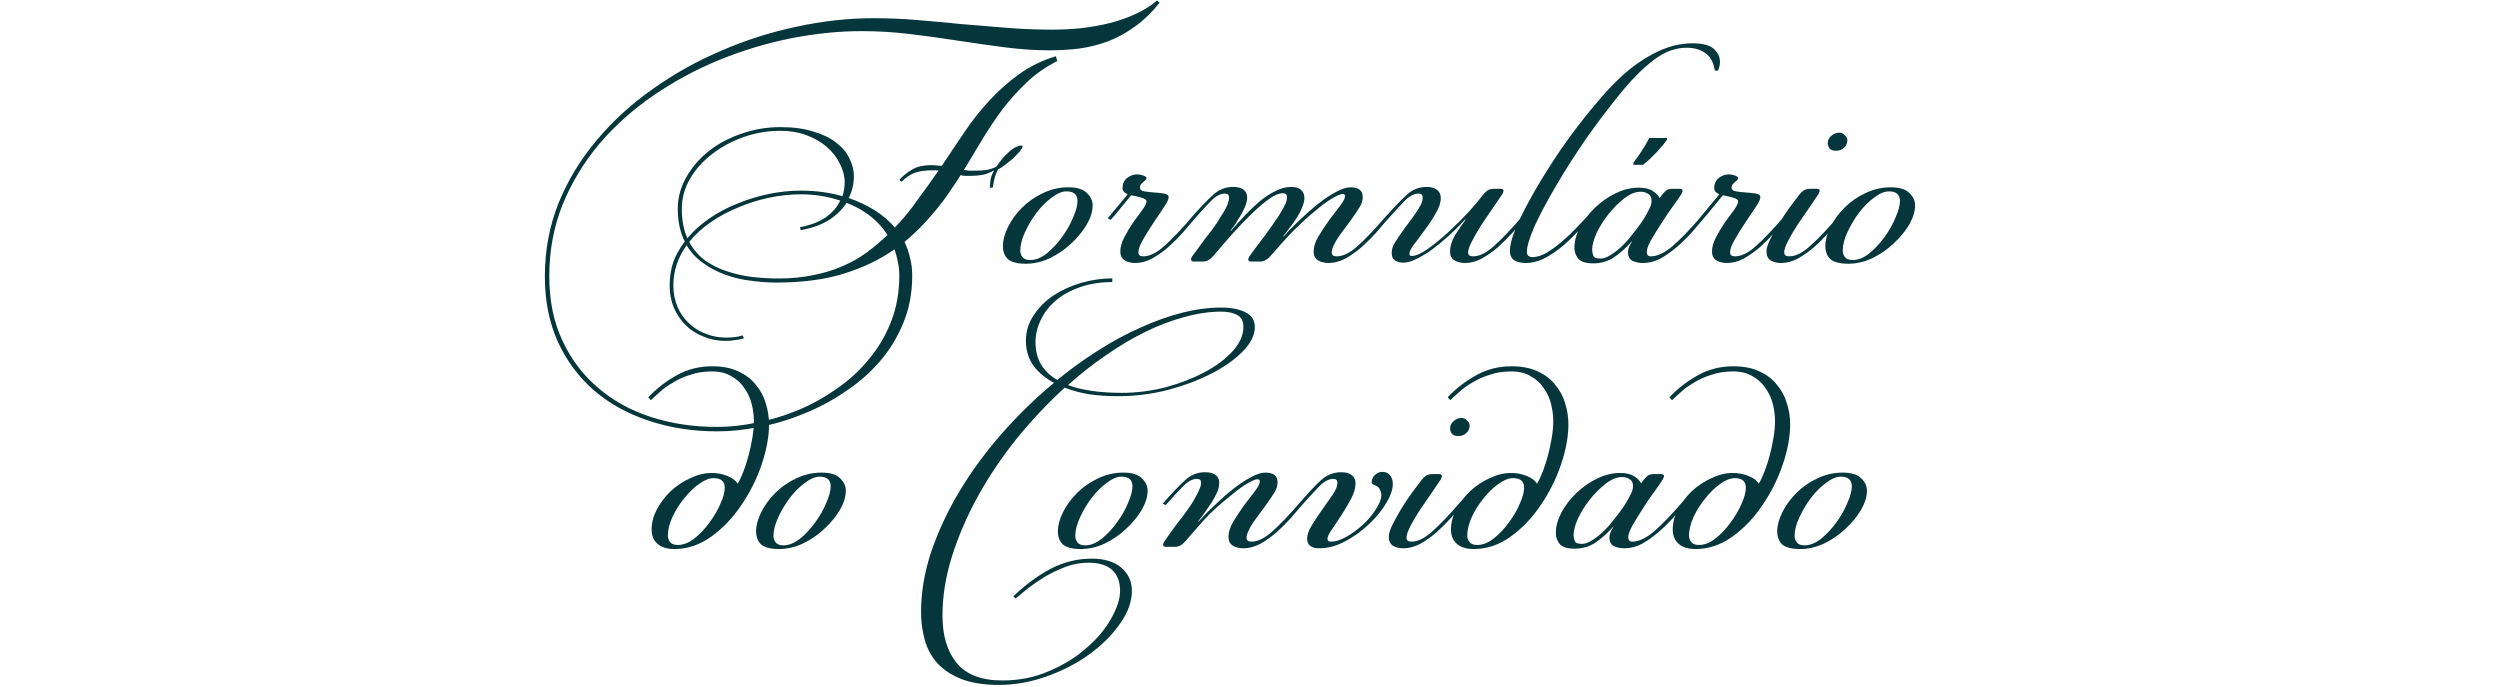 <?xml version="1.0" encoding="UTF-8"?> <svg xmlns="http://www.w3.org/2000/svg" width="517" height="142" viewBox="0 0 517 142" fill="none"><path d="M192.619 34.154C193.026 34.154 193.382 34.179 193.688 34.23C194.044 34.23 194.4 34.255 194.757 34.306C196.284 32.016 197.836 29.699 199.414 27.358C200.992 25.016 202.723 22.828 204.606 20.791C206.49 18.755 208.526 16.948 210.715 15.37C212.955 13.741 215.5 12.494 218.35 11.629L218.656 12.621C216.314 13.792 214.227 15.243 212.395 16.974C210.562 18.704 208.882 20.562 207.355 22.547C205.879 24.533 204.479 26.62 203.156 28.809C201.883 30.947 200.611 33.059 199.338 35.146C199.694 35.197 200.076 35.248 200.483 35.299C200.891 35.299 201.323 35.299 201.781 35.299C202.596 35.299 203.359 35.248 204.072 35.146C204.836 34.993 205.497 34.764 206.057 34.459C206.363 34.001 206.719 33.517 207.126 33.008C207.533 32.499 207.966 32.041 208.424 31.634C208.882 31.176 209.34 30.819 209.799 30.565C210.308 30.259 210.791 30.107 211.249 30.107C211.402 30.107 211.478 30.158 211.478 30.259C211.478 30.463 211.3 30.794 210.944 31.252C210.588 31.659 210.155 32.117 209.646 32.626C209.137 33.084 208.577 33.543 207.966 34.001C207.406 34.459 206.897 34.79 206.439 34.993C206.032 35.706 205.752 36.444 205.599 37.208C205.446 37.92 205.345 38.455 205.294 38.811H204.683C204.734 38.353 204.785 37.819 204.836 37.208C204.937 36.597 205.192 35.935 205.599 35.222C204.886 35.63 204.123 35.935 203.308 36.139C202.494 36.291 201.654 36.368 200.789 36.368C200.382 36.368 200 36.368 199.643 36.368C199.287 36.368 198.956 36.317 198.651 36.215C198.091 37.131 197.506 38.022 196.895 38.887C196.335 39.753 195.749 40.593 195.139 41.407C193.917 43.036 192.619 44.589 191.244 46.065C189.921 47.49 188.521 48.814 187.045 50.035C187.554 51.053 187.936 52.148 188.19 53.319C188.496 54.438 188.648 55.66 188.648 56.983C188.648 60.547 188.038 63.804 186.816 66.757C185.594 69.76 183.94 72.458 181.853 74.85C179.766 77.243 177.348 79.33 174.599 81.112C171.901 82.944 169.051 84.446 166.047 85.617C163.095 86.838 160.092 87.729 157.038 88.289C153.983 88.9 151.082 89.205 148.333 89.205C143.243 89.205 138.509 88.467 134.131 86.991C129.804 85.566 126.038 83.479 122.831 80.73C119.675 77.981 117.18 74.621 115.348 70.651C113.566 66.681 112.675 62.176 112.675 57.136C112.675 51.791 113.617 46.752 115.501 42.018C117.435 37.284 120.056 32.957 123.365 29.038C126.674 25.067 130.542 21.529 134.971 18.424C139.4 15.268 144.134 12.621 149.173 10.483C154.212 8.295 159.405 6.64 164.749 5.52C170.145 4.35 175.439 3.764 180.631 3.764C183.634 3.764 186.663 3.892 189.717 4.146C192.772 4.401 195.826 4.681 198.88 4.986C201.985 5.24 205.09 5.495 208.195 5.75C211.3 6.004 214.431 6.131 217.587 6.131C219.572 6.131 221.583 6.029 223.619 5.826C225.706 5.571 227.691 5.215 229.574 4.757C231.509 4.248 233.29 3.612 234.919 2.848C236.599 2.084 238.05 1.168 239.272 0.099L239.806 0.557C238.228 2.543 236.548 4.172 234.767 5.444C233.036 6.717 231.203 7.735 229.269 8.498C227.386 9.211 225.4 9.72 223.313 10.025C221.277 10.28 219.19 10.407 217.052 10.407C214.151 10.407 211.097 10.204 207.89 9.796C204.734 9.389 201.501 8.931 198.193 8.422C194.935 7.913 191.626 7.455 188.267 7.048C184.907 6.64 181.573 6.437 178.264 6.437C173.428 6.437 168.465 6.946 163.375 7.964C158.336 8.982 153.398 10.483 148.562 12.469C143.777 14.454 139.272 16.897 135.047 19.799C130.822 22.7 127.106 26.034 123.9 29.801C120.744 33.568 118.224 37.742 116.34 42.323C114.508 46.905 113.592 51.842 113.592 57.136C113.592 62.125 114.483 66.528 116.264 70.346C118.046 74.214 120.489 77.472 123.594 80.119C126.699 82.817 130.364 84.853 134.589 86.227C138.814 87.602 143.395 88.289 148.333 88.289C150.98 88.289 153.729 87.984 156.579 87.373C159.481 86.813 162.331 85.947 165.131 84.777C167.931 83.606 170.578 82.13 173.072 80.348C175.617 78.617 177.831 76.581 179.715 74.24C181.649 71.949 183.176 69.353 184.296 66.451C185.416 63.601 185.976 60.445 185.976 56.983C185.976 55.965 185.874 55.024 185.671 54.158C185.518 53.293 185.289 52.428 184.983 51.562C181.929 53.7 178.417 55.38 174.446 56.602C170.527 57.823 165.869 58.434 160.473 58.434C158.794 58.434 157.063 58.307 155.281 58.053C153.5 57.849 151.769 57.442 150.089 56.831C148.46 56.271 146.933 55.482 145.508 54.464C144.083 53.497 142.912 52.249 141.996 50.722C140.163 53.268 139.247 56.042 139.247 59.045C139.247 60.623 139.527 62.074 140.087 63.397C140.647 64.721 141.41 65.841 142.377 66.757C143.345 67.724 144.49 68.462 145.813 68.971C147.137 69.531 148.562 69.811 150.089 69.811C150.649 69.811 151.209 69.786 151.769 69.735C152.329 69.684 152.94 69.557 153.602 69.353L153.831 69.964C153.22 70.167 152.583 70.295 151.922 70.346C151.26 70.447 150.624 70.498 150.013 70.498C148.384 70.498 146.857 70.193 145.432 69.582C144.006 69.022 142.785 68.233 141.767 67.215C140.749 66.197 139.934 64.975 139.323 63.55C138.763 62.176 138.483 60.674 138.483 59.045C138.483 57.314 138.738 55.685 139.247 54.158C139.807 52.682 140.596 51.282 141.614 49.959C140.647 48.025 140.163 45.759 140.163 43.163C140.163 40.873 140.749 38.709 141.919 36.673C143.09 34.586 144.643 32.779 146.577 31.252C148.511 29.725 150.751 28.529 153.296 27.663C155.892 26.747 158.59 26.289 161.39 26.289C164.037 26.289 166.302 26.594 168.185 27.205C170.12 27.765 171.698 28.529 172.919 29.496C174.192 30.463 175.108 31.557 175.668 32.779C176.279 34.001 176.584 35.222 176.584 36.444C176.584 38.022 176.228 39.524 175.515 40.949C177.45 41.611 179.231 42.451 180.86 43.469C182.489 44.487 183.889 45.683 185.06 47.057C186.332 45.734 187.528 44.334 188.648 42.858C189.768 41.331 190.914 39.753 192.084 38.124L194.07 35.299C193.866 35.248 193.662 35.222 193.459 35.222C193.255 35.222 193.051 35.222 192.848 35.222C191.27 35.222 190.023 35.401 189.106 35.757C188.19 36.113 187.299 36.724 186.434 37.589L185.976 37.208C186.638 36.444 187.478 35.757 188.496 35.146C189.514 34.484 190.888 34.154 192.619 34.154ZM165.666 40.185C163.528 40.185 161.339 40.414 159.099 40.873C156.91 41.331 154.798 41.992 152.762 42.858C150.726 43.672 148.817 44.69 147.035 45.912C145.253 47.134 143.752 48.508 142.53 50.035C143.395 51.613 144.515 52.911 145.89 53.929C147.315 54.897 148.842 55.635 150.471 56.144C152.151 56.703 153.882 57.085 155.663 57.289C157.496 57.492 159.252 57.594 160.932 57.594C163.528 57.594 165.92 57.365 168.109 56.907C170.298 56.5 172.308 55.889 174.141 55.075C175.973 54.311 177.653 53.369 179.18 52.249C180.707 51.13 182.158 49.908 183.533 48.584C181.598 45.581 178.773 43.367 175.057 41.942C174.192 43.316 172.97 44.512 171.392 45.53C169.814 46.498 167.88 47.185 165.589 47.592L165.437 46.981C167.625 46.574 169.407 45.887 170.781 44.919C172.156 43.952 173.148 42.807 173.759 41.483C171.163 40.618 168.465 40.185 165.666 40.185ZM165.666 39.422C168.669 39.422 171.519 39.804 174.217 40.567C174.523 39.651 174.675 38.684 174.675 37.666C174.675 36.393 174.345 35.121 173.683 33.848C173.072 32.575 172.181 31.43 171.01 30.412C169.84 29.394 168.44 28.58 166.811 27.969C165.182 27.358 163.375 27.052 161.39 27.052C158.743 27.052 156.198 27.485 153.754 28.351C151.311 29.216 149.148 30.387 147.264 31.863C145.381 33.288 143.854 34.993 142.683 36.979C141.563 38.913 141.003 40.974 141.003 43.163C141.003 45.556 141.385 47.592 142.148 49.272C143.421 47.745 144.948 46.37 146.73 45.148C148.511 43.927 150.446 42.909 152.533 42.094C154.62 41.229 156.783 40.567 159.023 40.109C161.262 39.651 163.477 39.422 165.666 39.422ZM220.536 39.575C219.62 39.575 218.602 40.007 217.482 40.873C216.362 41.687 215.318 42.731 214.351 44.003C213.435 45.225 212.646 46.548 211.984 47.974C211.323 49.399 210.992 50.697 210.992 51.868C210.992 52.326 211.144 52.758 211.45 53.166C211.755 53.573 212.29 53.777 213.053 53.777C214.173 53.777 215.318 53.319 216.489 52.402C217.66 51.435 218.703 50.315 219.62 49.043C220.587 47.719 221.35 46.37 221.91 44.996C222.521 43.621 222.827 42.476 222.827 41.56C222.827 40.236 222.063 39.575 220.536 39.575ZM220.918 38.735C222.699 38.735 223.972 39.117 224.735 39.88C225.55 40.644 225.957 41.509 225.957 42.476C225.957 43.698 225.55 45.021 224.735 46.447C223.921 47.821 222.852 49.119 221.529 50.341C220.256 51.562 218.78 52.58 217.1 53.395C215.471 54.158 213.817 54.54 212.137 54.54C210.457 54.54 209.235 54.235 208.472 53.624C207.759 52.962 207.403 52.046 207.403 50.875C207.403 49.654 207.759 48.33 208.472 46.905C209.185 45.479 210.152 44.156 211.373 42.934C212.595 41.713 214.02 40.72 215.649 39.956C217.329 39.142 219.085 38.735 220.918 38.735ZM235.725 38.735C235.725 39.193 236.031 39.473 236.641 39.575C237.252 39.676 237.939 39.753 238.703 39.804C239.467 39.855 240.154 39.931 240.765 40.033C241.375 40.135 241.681 40.389 241.681 40.796C241.681 41.203 241.35 41.891 240.688 42.858C240.027 43.825 239.314 44.894 238.55 46.065C237.787 47.185 237.074 48.33 236.412 49.501C235.751 50.621 235.42 51.511 235.42 52.173C235.42 52.733 235.751 53.013 236.412 53.013C237.736 53.013 239.161 52.326 240.688 50.952C242.266 49.577 244.302 47.439 246.797 44.538L247.331 44.919C246.517 45.887 245.626 46.93 244.659 48.05C243.692 49.119 242.673 50.137 241.605 51.104C240.536 52.02 239.416 52.809 238.245 53.471C237.074 54.082 235.929 54.388 234.809 54.388C233.944 54.388 233.206 54.209 232.595 53.853C231.984 53.446 231.678 52.835 231.678 52.02C231.678 51.104 231.958 50.112 232.518 49.043C233.078 47.974 233.689 46.956 234.351 45.988C235.063 45.021 235.7 44.156 236.26 43.392C236.82 42.578 237.1 41.992 237.1 41.636C237.1 41.331 236.743 41.076 236.031 40.873C235.318 40.669 234.682 40.516 234.122 40.414H233.893C233.282 41.178 232.595 42.018 231.831 42.934C231.118 43.85 230.406 44.69 229.693 45.454L229.082 45.148C229.795 44.283 230.533 43.392 231.297 42.476C232.111 41.509 232.747 40.745 233.206 40.185C232.493 39.88 232.137 39.447 232.137 38.887C232.137 38.022 232.442 37.335 233.053 36.826C233.715 36.317 234.402 36.062 235.114 36.062C235.572 36.062 236.005 36.139 236.412 36.291C236.871 36.444 237.1 36.648 237.1 36.902C237.1 37.055 236.871 37.309 236.412 37.666C235.954 38.022 235.725 38.378 235.725 38.735ZM267.001 38.658C267.968 38.658 268.655 38.862 269.062 39.269C269.521 39.676 269.75 40.236 269.75 40.949C269.75 41.509 269.597 42.145 269.291 42.858C269.037 43.52 268.706 44.181 268.299 44.843C267.841 45.556 267.383 46.218 266.924 46.828C266.466 47.439 265.957 48.101 265.397 48.814L265.474 48.89C266.441 47.77 267.561 46.625 268.833 45.454C270.106 44.232 271.353 43.138 272.575 42.171C273.847 41.153 275.069 40.338 276.24 39.727C277.41 39.066 278.429 38.735 279.294 38.735C280.974 38.735 281.814 39.397 281.814 40.72C281.814 41.433 281.61 42.12 281.203 42.782C280.796 43.443 280.287 44.207 279.676 45.072C279.218 45.734 278.734 46.396 278.225 47.057C277.716 47.719 277.232 48.381 276.774 49.043C276.367 49.654 276.036 50.239 275.782 50.799C275.527 51.359 275.4 51.817 275.4 52.173C275.4 52.733 275.731 53.013 276.392 53.013C277.716 53.013 279.141 52.326 280.668 50.952C282.246 49.577 284.282 47.439 286.777 44.538L287.311 44.919C286.497 45.887 285.606 46.93 284.639 48.05C283.672 49.119 282.654 50.137 281.585 51.104C280.516 52.02 279.396 52.809 278.225 53.471C277.054 54.082 275.909 54.388 274.789 54.388C273.924 54.388 273.186 54.209 272.575 53.853C271.964 53.446 271.658 52.835 271.658 52.02C271.658 51.053 271.989 50.01 272.651 48.89C273.364 47.719 274.102 46.599 274.865 45.53C275.68 44.461 276.418 43.494 277.08 42.629C277.792 41.713 278.149 41.025 278.149 40.567C278.149 40.262 277.996 40.109 277.69 40.109C277.385 40.109 276.978 40.236 276.469 40.491C275.96 40.745 275.425 41.051 274.865 41.407C274.356 41.764 273.822 42.145 273.262 42.553C272.753 42.96 272.295 43.342 271.888 43.698C271.073 44.359 270.31 45.021 269.597 45.683C268.884 46.345 268.172 47.032 267.459 47.745C266.746 48.457 266.008 49.246 265.245 50.112C264.532 50.926 263.743 51.817 262.878 52.784C262.165 53.649 261.427 54.082 260.663 54.082H258.678C258.322 54.082 258.144 53.929 258.144 53.624C258.144 53.471 258.22 53.268 258.373 53.013C258.933 52.249 259.416 51.588 259.823 51.028C260.282 50.417 260.689 49.883 261.045 49.424C261.452 48.915 261.809 48.432 262.114 47.974C262.47 47.465 262.852 46.93 263.259 46.37C263.361 46.218 263.565 45.912 263.87 45.454C264.227 44.996 264.557 44.487 264.863 43.927C265.219 43.367 265.525 42.807 265.779 42.247C266.034 41.687 266.161 41.203 266.161 40.796C266.161 40.236 265.855 39.956 265.245 39.956C264.532 39.956 263.616 40.338 262.496 41.102C261.427 41.865 260.256 42.858 258.984 44.08C257.711 45.301 256.388 46.676 255.013 48.203C253.639 49.73 252.315 51.257 251.043 52.784C250.33 53.649 249.592 54.082 248.828 54.082H246.843C246.487 54.082 246.309 53.929 246.309 53.624C246.309 53.471 246.385 53.268 246.538 53.013C247.098 52.249 247.607 51.562 248.065 50.952C248.523 50.341 248.93 49.781 249.287 49.272C249.694 48.763 250.076 48.279 250.432 47.821C250.788 47.312 251.17 46.777 251.577 46.218C251.73 46.014 251.933 45.683 252.188 45.225C252.493 44.767 252.799 44.283 253.104 43.774C253.41 43.265 253.664 42.756 253.868 42.247C254.071 41.687 254.173 41.229 254.173 40.873C254.173 40.313 253.893 40.033 253.333 40.033C252.417 40.033 251.475 40.516 250.508 41.483C249.541 42.451 248.319 43.774 246.843 45.454L246.232 45.148C248.014 43.112 249.516 41.534 250.737 40.414C251.959 39.244 253.359 38.658 254.937 38.658C256.006 38.658 256.769 38.862 257.227 39.269C257.686 39.676 257.915 40.185 257.915 40.796C257.915 41.509 257.736 42.222 257.38 42.934C257.075 43.647 256.744 44.283 256.388 44.843C255.98 45.454 255.7 45.912 255.548 46.218C255.395 46.472 255.039 46.956 254.479 47.668L254.555 47.745C255.522 46.625 256.515 45.53 257.533 44.461C258.551 43.392 259.569 42.425 260.587 41.56C261.656 40.694 262.725 40.007 263.794 39.498C264.863 38.938 265.932 38.658 267.001 38.658ZM310.326 39.04C310.733 39.04 310.936 39.193 310.936 39.498C310.936 39.549 310.911 39.626 310.86 39.727C310.86 39.778 310.809 39.906 310.707 40.109C310.096 41.025 309.384 42.069 308.569 43.24C307.755 44.41 306.966 45.581 306.202 46.752C305.49 47.872 304.879 48.941 304.37 49.959C303.861 50.926 303.606 51.664 303.606 52.173C303.606 52.733 303.937 53.013 304.599 53.013C305.922 53.013 307.348 52.326 308.875 50.952C310.453 49.577 312.489 47.439 314.983 44.538L315.518 44.919C314.703 45.887 313.812 46.93 312.845 48.05C311.878 49.119 310.86 50.137 309.791 51.104C308.722 52.02 307.602 52.809 306.431 53.471C305.261 54.082 304.115 54.388 302.995 54.388C302.13 54.388 301.392 54.209 300.781 53.853C300.17 53.446 299.865 52.835 299.865 52.02C299.865 50.952 300.221 49.806 300.934 48.584C301.697 47.363 302.41 46.319 303.072 45.454L302.995 45.378C301.977 46.498 300.883 47.592 299.712 48.661C298.541 49.73 297.371 50.697 296.2 51.562C295.08 52.377 293.986 53.038 292.917 53.547C291.899 54.057 291.033 54.311 290.321 54.311C288.641 54.311 287.801 53.649 287.801 52.326C287.801 51.613 288.004 50.926 288.412 50.264C288.819 49.603 289.328 48.839 289.939 47.974C290.397 47.312 290.881 46.65 291.39 45.988C291.899 45.327 292.357 44.69 292.764 44.08C293.222 43.418 293.578 42.832 293.833 42.323C294.087 41.764 294.215 41.28 294.215 40.873C294.215 40.313 293.935 40.033 293.375 40.033C292.459 40.033 291.517 40.516 290.55 41.483C289.582 42.451 288.361 43.774 286.885 45.454L286.274 45.148C288.055 43.112 289.557 41.534 290.779 40.414C292 39.244 293.4 38.658 294.978 38.658C295.996 38.658 296.734 38.862 297.193 39.269C297.702 39.676 297.956 40.236 297.956 40.949C297.956 41.916 297.6 42.985 296.887 44.156C296.225 45.327 295.487 46.447 294.673 47.516C293.909 48.584 293.171 49.577 292.459 50.493C291.797 51.359 291.466 52.02 291.466 52.479C291.466 52.784 291.619 52.937 291.924 52.937C292.789 52.937 293.935 52.428 295.36 51.41C296.785 50.392 298.236 49.195 299.712 47.821C301.188 46.447 302.563 45.072 303.835 43.698C305.108 42.273 306.05 41.153 306.66 40.338C306.966 39.931 307.271 39.626 307.577 39.422C307.933 39.167 308.442 39.04 309.104 39.04H310.326ZM349.964 8.956C352.102 8.956 353.578 9.338 354.393 10.102C355.258 10.865 355.691 11.756 355.691 12.774C355.691 13.334 355.564 13.945 355.309 14.607H354.622C354.367 12.927 353.731 11.731 352.713 11.018C351.695 10.254 350.372 9.873 348.743 9.873C346.503 9.873 344.289 10.687 342.1 12.316C339.962 13.945 337.849 16.006 335.762 18.501C333.115 21.708 330.57 25.042 328.127 28.503C325.734 31.965 323.622 35.273 321.789 38.429C319.957 41.534 318.481 44.309 317.361 46.752C316.292 49.195 315.757 50.977 315.757 52.097C315.757 52.809 316.165 53.166 316.979 53.166C317.844 53.166 318.812 52.86 319.881 52.249C320.95 51.588 321.993 50.824 323.011 49.959C324.08 49.043 325.073 48.101 325.989 47.134C326.956 46.116 327.771 45.25 328.432 44.538L328.967 44.919C327.949 46.141 326.88 47.312 325.76 48.432C324.691 49.552 323.571 50.57 322.4 51.486C321.28 52.351 320.135 53.064 318.964 53.624C317.794 54.133 316.648 54.388 315.528 54.388C314.51 54.388 313.696 54.184 313.085 53.777C312.525 53.369 312.245 52.733 312.245 51.868C312.245 50.85 312.576 49.475 313.238 47.745C313.95 45.963 314.892 44.003 316.063 41.865C317.234 39.676 318.583 37.386 320.11 34.993C321.637 32.55 323.266 30.158 324.996 27.816C326.727 25.474 328.483 23.26 330.265 21.173C332.046 19.035 333.777 17.203 335.457 15.676C337.697 13.639 340.064 12.011 342.558 10.789C345.052 9.567 347.521 8.956 349.964 8.956ZM339.334 39.651C338.214 39.651 337.069 40.109 335.898 41.025C334.728 41.942 333.633 43.036 332.615 44.309C331.648 45.53 330.834 46.828 330.172 48.203C329.561 49.577 329.256 50.722 329.256 51.639C329.256 51.995 329.332 52.402 329.485 52.86C329.637 53.268 330.121 53.471 330.935 53.471C331.597 53.471 332.284 53.242 332.997 52.784C333.76 52.326 334.524 51.74 335.288 51.028C336.051 50.315 336.764 49.526 337.425 48.661C338.138 47.795 338.8 46.93 339.411 46.065C339.971 45.25 340.454 44.436 340.861 43.621C341.32 42.807 341.549 42.12 341.549 41.56C341.549 40.847 341.32 40.364 340.861 40.109C340.403 39.804 339.894 39.651 339.334 39.651ZM343.61 40.414C343.916 40.007 344.221 39.676 344.526 39.422C344.832 39.167 345.29 39.04 345.901 39.04H347.352C347.759 39.04 347.962 39.193 347.962 39.498C347.962 39.549 347.937 39.626 347.886 39.727C347.886 39.778 347.835 39.906 347.733 40.109C347.275 40.822 346.639 41.738 345.825 42.858C345.01 43.978 344.221 45.148 343.458 46.37C342.694 47.541 342.007 48.661 341.396 49.73C340.836 50.748 340.556 51.537 340.556 52.097C340.556 52.708 340.836 53.013 341.396 53.013C342.719 53.013 344.196 52.326 345.825 50.952C347.453 49.577 349.515 47.439 352.009 44.538L352.544 44.919C351.729 45.887 350.838 46.93 349.871 48.05C348.904 49.119 347.861 50.137 346.741 51.104C345.672 52.02 344.552 52.809 343.381 53.471C342.21 54.082 341.014 54.388 339.792 54.388C338.927 54.388 338.189 54.235 337.578 53.929C336.967 53.573 336.662 52.988 336.662 52.173C336.662 51.919 336.713 51.613 336.815 51.257C336.967 50.85 337.196 50.417 337.502 49.959V49.883C336.178 51.359 334.88 52.504 333.608 53.319C332.386 54.082 331.012 54.464 329.485 54.464C327.958 54.464 326.914 54.133 326.354 53.471C325.845 52.809 325.591 52.071 325.591 51.257C325.591 49.883 325.972 48.457 326.736 46.981C327.55 45.505 328.594 44.156 329.866 42.934C331.139 41.713 332.564 40.72 334.142 39.956C335.72 39.193 337.298 38.811 338.876 38.811C340.149 38.811 341.116 39.04 341.778 39.498C342.439 39.906 342.923 40.389 343.228 40.949L343.61 40.414ZM358.087 38.735C358.087 39.193 358.392 39.473 359.003 39.575C359.614 39.676 360.301 39.753 361.064 39.804C361.828 39.855 362.515 39.931 363.126 40.033C363.737 40.135 364.042 40.389 364.042 40.796C364.042 41.203 363.711 41.891 363.05 42.858C362.388 43.825 361.675 44.894 360.912 46.065C360.148 47.185 359.436 48.33 358.774 49.501C358.112 50.621 357.781 51.511 357.781 52.173C357.781 52.733 358.112 53.013 358.774 53.013C360.097 53.013 361.523 52.326 363.05 50.952C364.628 49.577 366.664 47.439 369.158 44.538L369.692 44.919C368.878 45.887 367.987 46.93 367.02 48.05C366.053 49.119 365.035 50.137 363.966 51.104C362.897 52.02 361.777 52.809 360.606 53.471C359.436 54.082 358.29 54.388 357.17 54.388C356.305 54.388 355.567 54.209 354.956 53.853C354.345 53.446 354.04 52.835 354.04 52.02C354.04 51.104 354.32 50.112 354.88 49.043C355.44 47.974 356.05 46.956 356.712 45.988C357.425 45.021 358.061 44.156 358.621 43.392C359.181 42.578 359.461 41.992 359.461 41.636C359.461 41.331 359.105 41.076 358.392 40.873C357.679 40.669 357.043 40.516 356.483 40.414H356.254C355.643 41.178 354.956 42.018 354.192 42.934C353.48 43.85 352.767 44.69 352.055 45.454L351.444 45.148C352.156 44.283 352.894 43.392 353.658 42.476C354.472 41.509 355.109 40.745 355.567 40.185C354.854 39.88 354.498 39.447 354.498 38.887C354.498 38.022 354.803 37.335 355.414 36.826C356.076 36.317 356.763 36.062 357.476 36.062C357.934 36.062 358.367 36.139 358.774 36.291C359.232 36.444 359.461 36.648 359.461 36.902C359.461 37.055 359.232 37.309 358.774 37.666C358.316 38.022 358.087 38.378 358.087 38.735ZM379.741 31.176C379.08 31.176 378.622 31.023 378.367 30.718C378.113 30.361 377.985 29.979 377.985 29.572C377.985 29.012 378.214 28.529 378.673 28.121C379.182 27.663 379.741 27.434 380.352 27.434C380.81 27.434 381.192 27.612 381.498 27.969C381.854 28.274 382.032 28.631 382.032 29.038C382.032 29.598 381.803 30.107 381.345 30.565C380.887 30.972 380.352 31.176 379.741 31.176ZM376.076 40.109C375.618 40.822 374.982 41.764 374.168 42.934C373.404 44.054 372.615 45.199 371.801 46.37C371.037 47.541 370.375 48.661 369.815 49.73C369.255 50.799 368.975 51.613 368.975 52.173C368.975 52.733 369.306 53.013 369.968 53.013C371.292 53.013 372.717 52.326 374.244 50.952C375.822 49.577 377.858 47.439 380.352 44.538L380.887 44.919C380.072 45.887 379.182 46.93 378.214 48.05C377.247 49.119 376.229 50.137 375.16 51.104C374.091 52.02 372.971 52.809 371.801 53.471C370.63 54.082 369.485 54.388 368.365 54.388C367.499 54.388 366.761 54.209 366.15 53.853C365.59 53.446 365.31 52.835 365.31 52.02C365.31 51.41 365.54 50.621 365.998 49.654C366.507 48.635 367.092 47.566 367.754 46.447C368.466 45.276 369.205 44.156 369.968 43.087C370.783 42.018 371.47 41.102 372.03 40.338C372.335 39.931 372.641 39.626 372.946 39.422C373.302 39.167 373.811 39.04 374.473 39.04H375.695C376.102 39.04 376.306 39.193 376.306 39.498C376.306 39.549 376.28 39.626 376.229 39.727C376.229 39.778 376.178 39.906 376.076 40.109ZM390.619 39.575C389.703 39.575 388.685 40.007 387.565 40.873C386.445 41.687 385.401 42.731 384.434 44.003C383.518 45.225 382.729 46.548 382.067 47.974C381.406 49.399 381.075 50.697 381.075 51.868C381.075 52.326 381.227 52.758 381.533 53.166C381.838 53.573 382.373 53.777 383.136 53.777C384.256 53.777 385.401 53.319 386.572 52.402C387.743 51.435 388.787 50.315 389.703 49.043C390.67 47.719 391.433 46.37 391.993 44.996C392.604 43.621 392.91 42.476 392.91 41.56C392.91 40.236 392.146 39.575 390.619 39.575ZM391.001 38.735C392.782 38.735 394.055 39.117 394.819 39.88C395.633 40.644 396.04 41.509 396.04 42.476C396.04 43.698 395.633 45.021 394.819 46.447C394.004 47.821 392.935 49.119 391.612 50.341C390.339 51.562 388.863 52.58 387.183 53.395C385.554 54.158 383.9 54.54 382.22 54.54C380.54 54.54 379.319 54.235 378.555 53.624C377.842 52.962 377.486 52.046 377.486 50.875C377.486 49.654 377.842 48.33 378.555 46.905C379.268 45.479 380.235 44.156 381.456 42.934C382.678 41.713 384.103 40.72 385.732 39.956C387.412 39.142 389.168 38.735 391.001 38.735ZM147.583 98.88C146.667 98.88 145.649 99.287 144.529 100.102C143.46 100.865 142.442 101.858 141.475 103.08C140.507 104.25 139.693 105.548 139.031 106.974C138.42 108.348 138.115 109.621 138.115 110.791C138.115 111.25 138.268 111.682 138.573 112.089C138.879 112.497 139.413 112.7 140.177 112.7C141.296 112.7 142.416 112.268 143.536 111.402C144.707 110.486 145.75 109.392 146.667 108.119C147.634 106.846 148.397 105.548 148.957 104.225C149.568 102.901 149.874 101.782 149.874 100.865C149.874 99.542 149.11 98.88 147.583 98.88ZM152.546 100.025C152.953 99.364 153.36 98.498 153.768 97.429C154.175 96.36 154.531 95.24 154.837 94.07C155.142 92.899 155.397 91.703 155.6 90.481C155.804 89.259 155.906 88.139 155.906 87.121C155.906 85.951 155.753 84.754 155.447 83.533C155.142 82.311 154.633 81.217 153.92 80.249C153.259 79.231 152.368 78.417 151.248 77.806C150.179 77.144 148.83 76.814 147.201 76.814C145.572 76.814 144.096 77.043 142.773 77.501C141.449 77.908 140.253 78.442 139.184 79.104C138.115 79.715 137.199 80.377 136.435 81.089C135.672 81.751 135.061 82.311 134.603 82.769L134.068 82.158C135.748 80.377 137.682 78.875 139.871 77.653C142.111 76.381 144.58 75.745 147.278 75.745C149.415 75.745 151.223 76.101 152.699 76.814C154.175 77.475 155.371 78.391 156.287 79.562C157.255 80.682 157.942 81.955 158.349 83.38C158.807 84.805 159.036 86.256 159.036 87.732C159.036 90.277 158.527 93.052 157.509 96.055C156.491 99.058 155.091 101.858 153.31 104.454C151.579 107.05 149.517 109.213 147.125 110.944C144.732 112.675 142.187 113.54 139.489 113.54C137.962 113.54 136.792 113.184 135.977 112.471C135.163 111.759 134.755 110.766 134.755 109.493C134.755 108.119 135.112 106.745 135.824 105.37C136.588 103.945 137.555 102.672 138.726 101.552C139.947 100.433 141.296 99.542 142.773 98.88C144.249 98.167 145.725 97.811 147.201 97.811C148.321 97.811 149.39 98.015 150.408 98.422C151.426 98.829 152.139 99.364 152.546 100.025ZM169.496 98.575C168.58 98.575 167.562 99.007 166.442 99.873C165.322 100.687 164.279 101.731 163.311 103.003C162.395 104.225 161.606 105.548 160.944 106.974C160.283 108.399 159.952 109.697 159.952 110.868C159.952 111.326 160.105 111.759 160.41 112.166C160.715 112.573 161.25 112.777 162.013 112.777C163.133 112.777 164.279 112.318 165.449 111.402C166.62 110.435 167.664 109.315 168.58 108.043C169.547 106.719 170.311 105.37 170.871 103.996C171.481 102.621 171.787 101.476 171.787 100.56C171.787 99.236 171.023 98.575 169.496 98.575ZM169.878 97.735C171.66 97.735 172.932 98.117 173.696 98.88C174.51 99.644 174.917 100.509 174.917 101.476C174.917 102.698 174.51 104.021 173.696 105.447C172.881 106.821 171.812 108.119 170.489 109.341C169.216 110.562 167.74 111.58 166.06 112.395C164.431 113.158 162.777 113.54 161.097 113.54C159.417 113.54 158.196 113.235 157.432 112.624C156.719 111.962 156.363 111.046 156.363 109.875C156.363 108.653 156.719 107.33 157.432 105.905C158.145 104.479 159.112 103.156 160.334 101.934C161.555 100.713 162.981 99.72 164.609 98.956C166.289 98.142 168.045 97.735 169.878 97.735ZM231.247 81.929C229.16 81.929 227.175 81.802 225.291 81.547C223.459 81.242 221.753 80.784 220.175 80.173C216.663 83.38 213.354 86.892 210.249 90.71C207.195 94.528 204.523 98.498 202.232 102.621C199.992 106.694 198.211 110.817 196.887 114.991C195.564 119.216 194.902 123.314 194.902 127.284C194.902 131.407 195.869 134.665 197.803 137.057C199.789 139.501 202.945 140.722 207.271 140.722C210.835 140.722 214.092 140.061 217.045 138.737C220.048 137.465 222.619 135.861 224.757 133.927C226.946 132.043 228.625 130.033 229.796 127.895C231.018 125.757 231.629 123.848 231.629 122.168C231.629 120.285 231.069 118.834 229.949 117.816C228.829 116.849 227.225 116.365 225.138 116.365C223.51 116.365 221.932 116.645 220.404 117.205C218.928 117.765 217.528 118.427 216.205 119.19C214.881 120.005 213.685 120.819 212.616 121.634C211.547 122.499 210.682 123.212 210.02 123.772L209.562 123.314C212.056 120.921 214.652 119.012 217.35 117.587C220.048 116.213 222.848 115.525 225.749 115.525C228.345 115.525 230.381 116.136 231.858 117.358C233.334 118.63 234.072 120.234 234.072 122.168C234.072 124.408 233.258 126.673 231.629 128.964C230 131.305 227.887 133.418 225.291 135.301C222.695 137.185 219.743 138.712 216.434 139.883C213.176 141.053 209.893 141.639 206.584 141.639C203.479 141.639 200.883 141.231 198.796 140.417C196.76 139.603 195.106 138.508 193.833 137.134C192.611 135.759 191.746 134.156 191.237 132.323C190.728 130.491 190.473 128.582 190.473 126.597C190.473 122.474 191.186 118.274 192.611 113.998C194.088 109.722 196.047 105.548 198.491 101.476C200.985 97.353 203.886 93.408 207.195 89.641C210.555 85.823 214.143 82.337 217.961 79.18C216.18 78.213 214.754 77.017 213.685 75.592C212.667 74.116 212.158 72.41 212.158 70.476C212.158 68.542 212.693 66.786 213.762 65.208C214.831 63.579 216.205 62.204 217.885 61.084C219.615 59.965 221.524 59.099 223.611 58.488C225.749 57.878 227.887 57.572 230.025 57.572V58.336C227.531 58.336 225.291 58.692 223.306 59.405C221.372 60.066 219.717 60.983 218.343 62.153C216.969 63.324 215.925 64.673 215.212 66.2C214.5 67.676 214.143 69.204 214.143 70.781C214.143 74.243 215.645 76.839 218.648 78.57C221.397 76.33 224.222 74.294 227.124 72.461C230.076 70.578 233.003 69 235.904 67.727C238.806 66.404 241.657 65.386 244.456 64.673C247.256 63.961 249.954 63.604 252.55 63.604C254.637 63.604 256.317 63.935 257.589 64.597C258.862 65.208 259.498 66.226 259.498 67.651C259.498 69.28 258.684 70.934 257.055 72.614C255.426 74.294 253.288 75.821 250.641 77.195C247.994 78.57 244.965 79.715 241.555 80.631C238.195 81.497 234.759 81.929 231.247 81.929ZM252.55 64.444C250.106 64.444 247.536 64.826 244.838 65.589C242.191 66.302 239.519 67.32 236.821 68.644C234.123 69.967 231.425 71.57 228.727 73.454C226.029 75.287 223.408 77.348 220.863 79.639C223.764 80.708 227.48 81.242 232.01 81.242C235.014 81.242 238.017 80.86 241.02 80.097C244.024 79.282 246.721 78.239 249.114 76.966C251.506 75.694 253.441 74.243 254.917 72.614C256.393 70.985 257.131 69.331 257.131 67.651C257.131 66.378 256.698 65.538 255.833 65.131C254.968 64.673 253.873 64.444 252.55 64.444ZM231.907 98.575C230.991 98.575 229.973 99.007 228.853 99.873C227.733 100.687 226.69 101.731 225.722 103.003C224.806 104.225 224.017 105.548 223.355 106.974C222.694 108.399 222.363 109.697 222.363 110.868C222.363 111.326 222.516 111.759 222.821 112.166C223.126 112.573 223.661 112.777 224.424 112.777C225.544 112.777 226.69 112.318 227.86 111.402C229.031 110.435 230.075 109.315 230.991 108.043C231.958 106.719 232.722 105.37 233.282 103.996C233.892 102.621 234.198 101.476 234.198 100.56C234.198 99.236 233.434 98.575 231.907 98.575ZM232.289 97.735C234.071 97.735 235.343 98.117 236.107 98.88C236.921 99.644 237.328 100.509 237.328 101.476C237.328 102.698 236.921 104.021 236.107 105.447C235.292 106.821 234.223 108.119 232.9 109.341C231.627 110.562 230.151 111.58 228.471 112.395C226.842 113.158 225.188 113.54 223.508 113.54C221.828 113.54 220.607 113.235 219.843 112.624C219.13 111.962 218.774 111.046 218.774 109.875C218.774 108.653 219.13 107.33 219.843 105.905C220.556 104.479 221.523 103.156 222.745 101.934C223.966 100.713 225.392 99.72 227.02 98.956C228.7 98.142 230.456 97.735 232.289 97.735ZM240.454 104.149C242.235 102.112 243.737 100.534 244.958 99.415C246.18 98.244 247.58 97.658 249.158 97.658C250.227 97.658 250.99 97.862 251.449 98.269C251.907 98.676 252.136 99.186 252.136 99.796C252.136 100.56 251.958 101.298 251.601 102.011C251.296 102.672 250.965 103.283 250.609 103.843C250.201 104.454 249.769 105.09 249.311 105.752C248.853 106.414 248.344 107.101 247.784 107.814L247.86 107.89C248.827 106.77 249.947 105.625 251.22 104.454C252.492 103.232 253.739 102.138 254.961 101.171C256.234 100.153 257.455 99.338 258.626 98.727C259.797 98.066 260.815 97.735 261.68 97.735C263.36 97.735 264.2 98.397 264.2 99.72C264.2 100.433 263.996 101.12 263.589 101.782C263.182 102.443 262.673 103.207 262.062 104.072C261.604 104.734 261.12 105.396 260.611 106.057C260.102 106.719 259.619 107.381 259.16 108.043C258.753 108.653 258.422 109.239 258.168 109.799C257.913 110.359 257.786 110.817 257.786 111.173C257.786 111.733 258.117 112.013 258.779 112.013C260.102 112.013 261.527 111.326 263.055 109.951C264.633 108.577 266.669 106.439 269.163 103.538L269.697 103.919C268.883 104.887 267.992 105.93 267.025 107.05C266.058 108.119 265.04 109.137 263.971 110.104C262.902 111.02 261.782 111.809 260.611 112.471C259.44 113.082 258.295 113.387 257.175 113.387C256.31 113.387 255.572 113.209 254.961 112.853C254.35 112.446 254.045 111.835 254.045 111.02C254.045 110.053 254.376 109.01 255.037 107.89C255.75 106.719 256.488 105.599 257.252 104.53C258.066 103.461 258.804 102.494 259.466 101.629C260.178 100.713 260.535 100.025 260.535 99.567C260.535 99.262 260.382 99.109 260.077 99.109C259.771 99.109 259.364 99.236 258.855 99.491C258.346 99.745 257.812 100.051 257.252 100.407C256.743 100.763 256.208 101.145 255.648 101.552C255.139 101.96 254.681 102.341 254.274 102.698C252.187 104.327 250.456 105.905 249.082 107.432C247.707 108.959 246.435 110.41 245.264 111.784C244.551 112.649 243.813 113.082 243.05 113.082H241.064C240.708 113.082 240.53 112.929 240.53 112.624C240.53 112.471 240.606 112.268 240.759 112.013C241.319 111.25 241.802 110.562 242.21 109.951C242.668 109.341 243.075 108.781 243.431 108.272C243.839 107.763 244.22 107.279 244.577 106.821C244.933 106.312 245.315 105.777 245.722 105.217C245.875 105.014 246.104 104.683 246.409 104.225C246.715 103.767 246.995 103.283 247.249 102.774C247.555 102.265 247.809 101.756 248.013 101.247C248.267 100.687 248.394 100.229 248.394 99.873C248.394 99.313 248.114 99.033 247.555 99.033C246.638 99.033 245.697 99.516 244.729 100.484C243.762 101.451 242.541 102.774 241.064 104.454L240.454 104.149ZM275.206 112.013C276.173 112.013 277.242 111.682 278.413 111.02C279.583 110.359 280.703 109.544 281.772 108.577C282.841 107.61 283.732 106.566 284.445 105.447C285.208 104.327 285.615 103.334 285.666 102.469C285.666 102.011 285.564 101.603 285.361 101.247C285.208 100.84 284.852 100.534 284.292 100.331C284.037 100.229 283.859 100.127 283.757 100.025C283.706 99.924 283.681 99.822 283.681 99.72C283.681 99.16 283.885 98.676 284.292 98.269C284.75 97.811 285.259 97.582 285.819 97.582C286.582 97.582 287.142 97.837 287.499 98.346C287.855 98.804 288.033 99.389 288.033 100.102C288.033 101.222 287.575 102.545 286.659 104.072C285.743 105.599 284.546 107.05 283.07 108.424C281.645 109.799 280.016 110.97 278.183 111.937C276.402 112.904 274.62 113.387 272.839 113.387C271.159 113.387 270.319 112.726 270.319 111.402C270.319 110.588 270.65 109.646 271.312 108.577C271.973 107.508 272.686 106.439 273.449 105.37C274.213 104.301 274.926 103.283 275.587 102.316C276.249 101.349 276.58 100.534 276.58 99.873C276.58 99.313 276.3 99.033 275.74 99.033C274.824 99.033 273.882 99.516 272.915 100.484C271.948 101.451 270.726 102.774 269.25 104.454L268.639 104.149C270.421 102.062 271.922 100.458 273.144 99.338C274.366 98.218 275.766 97.658 277.344 97.658C278.362 97.658 279.1 97.862 279.558 98.269C280.067 98.676 280.321 99.236 280.321 99.949C280.321 100.916 280.016 101.985 279.405 103.156C278.794 104.276 278.133 105.396 277.42 106.516C276.707 107.584 276.046 108.577 275.435 109.493C274.824 110.359 274.518 110.995 274.518 111.402C274.518 111.809 274.748 112.013 275.206 112.013ZM301.635 90.176C300.973 90.176 300.515 90.023 300.26 89.718C300.006 89.361 299.878 88.979 299.878 88.572C299.878 88.012 300.107 87.529 300.566 87.121C301.075 86.663 301.635 86.434 302.245 86.434C302.703 86.434 303.085 86.612 303.391 86.969C303.747 87.274 303.925 87.63 303.925 88.038C303.925 88.598 303.696 89.107 303.238 89.565C302.78 89.972 302.245 90.176 301.635 90.176ZM297.969 99.109C297.511 99.822 296.875 100.763 296.061 101.934C295.297 103.054 294.508 104.199 293.694 105.37C292.93 106.541 292.268 107.661 291.708 108.73C291.148 109.799 290.869 110.613 290.869 111.173C290.869 111.733 291.199 112.013 291.861 112.013C293.185 112.013 294.61 111.326 296.137 109.951C297.715 108.577 299.751 106.439 302.245 103.538L302.78 103.919C301.965 104.887 301.075 105.93 300.107 107.05C299.14 108.119 298.122 109.137 297.053 110.104C295.984 111.02 294.864 111.809 293.694 112.471C292.523 113.082 291.378 113.387 290.258 113.387C289.392 113.387 288.654 113.209 288.043 112.853C287.483 112.446 287.203 111.835 287.203 111.02C287.203 110.41 287.433 109.621 287.891 108.653C288.4 107.635 288.985 106.566 289.647 105.447C290.359 104.276 291.098 103.156 291.861 102.087C292.676 101.018 293.363 100.102 293.923 99.338C294.228 98.931 294.534 98.626 294.839 98.422C295.195 98.167 295.704 98.04 296.366 98.04H297.588C297.995 98.04 298.199 98.193 298.199 98.498C298.199 98.549 298.173 98.626 298.122 98.727C298.122 98.778 298.071 98.906 297.969 99.109ZM312.894 98.88C311.978 98.88 310.96 99.287 309.84 100.102C308.771 100.865 307.753 101.858 306.785 103.08C305.818 104.25 305.004 105.548 304.342 106.974C303.731 108.348 303.426 109.621 303.426 110.791C303.426 111.25 303.579 111.682 303.884 112.089C304.189 112.497 304.724 112.7 305.487 112.7C306.607 112.7 307.727 112.268 308.847 111.402C310.018 110.486 311.061 109.392 311.978 108.119C312.945 106.846 313.708 105.548 314.268 104.225C314.879 102.901 315.185 101.782 315.185 100.865C315.185 99.542 314.421 98.88 312.894 98.88ZM317.857 100.025C318.264 99.364 318.671 98.498 319.079 97.429C319.486 96.36 319.842 95.24 320.148 94.07C320.453 92.899 320.707 91.703 320.911 90.481C321.115 89.259 321.217 88.139 321.217 87.121C321.217 85.951 321.064 84.754 320.758 83.533C320.453 82.311 319.944 81.217 319.231 80.249C318.57 79.231 317.679 78.417 316.559 77.806C315.49 77.144 314.141 76.814 312.512 76.814C310.883 76.814 309.407 77.043 308.084 77.501C306.76 77.908 305.564 78.442 304.495 79.104C303.426 79.715 302.51 80.377 301.746 81.089C300.983 81.751 300.372 82.311 299.914 82.769L299.379 82.158C301.059 80.377 302.993 78.875 305.182 77.653C307.422 76.381 309.891 75.745 312.588 75.745C314.726 75.745 316.533 76.101 318.01 76.814C319.486 77.475 320.682 78.391 321.598 79.562C322.565 80.682 323.253 81.955 323.66 83.38C324.118 84.805 324.347 86.256 324.347 87.732C324.347 90.277 323.838 93.052 322.82 96.055C321.802 99.058 320.402 101.858 318.62 104.454C316.89 107.05 314.828 109.213 312.436 110.944C310.043 112.675 307.498 113.54 304.8 113.54C303.273 113.54 302.102 113.184 301.288 112.471C300.473 111.759 300.066 110.766 300.066 109.493C300.066 108.119 300.423 106.745 301.135 105.37C301.899 103.945 302.866 102.672 304.037 101.552C305.258 100.433 306.607 99.542 308.084 98.88C309.56 98.167 311.036 97.811 312.512 97.811C313.632 97.811 314.701 98.015 315.719 98.422C316.737 98.829 317.45 99.364 317.857 100.025ZM335.494 98.651C334.374 98.651 333.229 99.109 332.058 100.025C330.888 100.942 329.793 102.036 328.775 103.309C327.808 104.53 326.993 105.828 326.332 107.203C325.721 108.577 325.415 109.722 325.415 110.639C325.415 110.995 325.492 111.402 325.645 111.86C325.797 112.268 326.281 112.471 327.095 112.471C327.757 112.471 328.444 112.242 329.157 111.784C329.92 111.326 330.684 110.74 331.447 110.028C332.211 109.315 332.924 108.526 333.585 107.661C334.298 106.795 334.96 105.93 335.571 105.065C336.131 104.25 336.614 103.436 337.021 102.621C337.479 101.807 337.709 101.12 337.709 100.56C337.709 99.847 337.479 99.364 337.021 99.109C336.563 98.804 336.054 98.651 335.494 98.651ZM339.77 99.415C340.076 99.007 340.381 98.676 340.686 98.422C340.992 98.167 341.45 98.04 342.061 98.04H343.512C343.919 98.04 344.122 98.193 344.122 98.498C344.122 98.549 344.097 98.626 344.046 98.727C344.046 98.778 343.995 98.906 343.893 99.109C343.435 99.822 342.799 100.738 341.984 101.858C341.17 102.978 340.381 104.149 339.617 105.37C338.854 106.541 338.167 107.661 337.556 108.73C336.996 109.748 336.716 110.537 336.716 111.097C336.716 111.708 336.996 112.013 337.556 112.013C338.879 112.013 340.356 111.326 341.984 109.951C343.613 108.577 345.675 106.439 348.169 103.538L348.704 103.919C347.889 104.887 346.998 105.93 346.031 107.05C345.064 108.119 344.021 109.137 342.901 110.104C341.832 111.02 340.712 111.809 339.541 112.471C338.37 113.082 337.174 113.387 335.952 113.387C335.087 113.387 334.349 113.235 333.738 112.929C333.127 112.573 332.822 111.988 332.822 111.173C332.822 110.919 332.873 110.613 332.975 110.257C333.127 109.85 333.356 109.417 333.662 108.959V108.883C332.338 110.359 331.04 111.504 329.768 112.318C328.546 113.082 327.172 113.464 325.645 113.464C324.117 113.464 323.074 113.133 322.514 112.471C322.005 111.809 321.75 111.071 321.75 110.257C321.75 108.883 322.132 107.457 322.896 105.981C323.71 104.505 324.754 103.156 326.026 101.934C327.299 100.713 328.724 99.72 330.302 98.956C331.88 98.193 333.458 97.811 335.036 97.811C336.309 97.811 337.276 98.04 337.938 98.498C338.599 98.906 339.083 99.389 339.388 99.949L339.77 99.415ZM358.751 98.88C357.835 98.88 356.817 99.287 355.697 100.102C354.628 100.865 353.61 101.858 352.643 103.08C351.676 104.25 350.861 105.548 350.2 106.974C349.589 108.348 349.283 109.621 349.283 110.791C349.283 111.25 349.436 111.682 349.742 112.089C350.047 112.497 350.581 112.7 351.345 112.7C352.465 112.7 353.585 112.268 354.705 111.402C355.875 110.486 356.919 109.392 357.835 108.119C358.802 106.846 359.566 105.548 360.126 104.225C360.737 102.901 361.042 101.782 361.042 100.865C361.042 99.542 360.279 98.88 358.751 98.88ZM363.714 100.025C364.122 99.364 364.529 98.498 364.936 97.429C365.343 96.36 365.7 95.24 366.005 94.07C366.311 92.899 366.565 91.703 366.769 90.481C366.972 89.259 367.074 88.139 367.074 87.121C367.074 85.951 366.921 84.754 366.616 83.533C366.311 82.311 365.801 81.217 365.089 80.249C364.427 79.231 363.536 78.417 362.416 77.806C361.347 77.144 359.999 76.814 358.37 76.814C356.741 76.814 355.265 77.043 353.941 77.501C352.618 77.908 351.421 78.442 350.352 79.104C349.283 79.715 348.367 80.377 347.604 81.089C346.84 81.751 346.229 82.311 345.771 82.769L345.237 82.158C346.916 80.377 348.851 78.875 351.04 77.653C353.279 76.381 355.748 75.745 358.446 75.745C360.584 75.745 362.391 76.101 363.867 76.814C365.343 77.475 366.54 78.391 367.456 79.562C368.423 80.682 369.11 81.955 369.517 83.38C369.976 84.805 370.205 86.256 370.205 87.732C370.205 90.277 369.696 93.052 368.678 96.055C367.659 99.058 366.26 101.858 364.478 104.454C362.747 107.05 360.686 109.213 358.293 110.944C355.901 112.675 353.356 113.54 350.658 113.54C349.131 113.54 347.96 113.184 347.145 112.471C346.331 111.759 345.924 110.766 345.924 109.493C345.924 108.119 346.28 106.745 346.993 105.37C347.756 103.945 348.723 102.672 349.894 101.552C351.116 100.433 352.465 99.542 353.941 98.88C355.417 98.167 356.893 97.811 358.37 97.811C359.49 97.811 360.558 98.015 361.577 98.422C362.595 98.829 363.307 99.364 363.714 100.025ZM380.665 98.575C379.748 98.575 378.73 99.007 377.61 99.873C376.491 100.687 375.447 101.731 374.48 103.003C373.564 104.225 372.775 105.548 372.113 106.974C371.451 108.399 371.12 109.697 371.12 110.868C371.12 111.326 371.273 111.759 371.578 112.166C371.884 112.573 372.418 112.777 373.182 112.777C374.302 112.777 375.447 112.318 376.618 111.402C377.789 110.435 378.832 109.315 379.748 108.043C380.716 106.719 381.479 105.37 382.039 103.996C382.65 102.621 382.955 101.476 382.955 100.56C382.955 99.236 382.192 98.575 380.665 98.575ZM381.046 97.735C382.828 97.735 384.101 98.117 384.864 98.88C385.679 99.644 386.086 100.509 386.086 101.476C386.086 102.698 385.679 104.021 384.864 105.447C384.05 106.821 382.981 108.119 381.657 109.341C380.385 110.562 378.908 111.58 377.229 112.395C375.6 113.158 373.945 113.54 372.266 113.54C370.586 113.54 369.364 113.235 368.601 112.624C367.888 111.962 367.532 111.046 367.532 109.875C367.532 108.653 367.888 107.33 368.601 105.905C369.313 104.479 370.28 103.156 371.502 101.934C372.724 100.713 374.149 99.72 375.778 98.956C377.458 98.142 379.214 97.735 381.046 97.735Z" fill="#04363B"></path><path d="M344.743 28.879C344.535 29.203 344.235 29.596 343.842 30.058C343.449 30.52 343.022 31.005 342.56 31.513C342.075 31.999 341.601 32.472 341.139 32.934C340.654 33.373 340.203 33.755 339.787 34.078H337.777V33.662C338.123 33.223 338.505 32.703 338.921 32.103C339.313 31.502 339.706 30.89 340.099 30.266C340.492 29.619 340.815 29.041 341.069 28.533H344.743V28.879Z" fill="#04363B"></path></svg> 